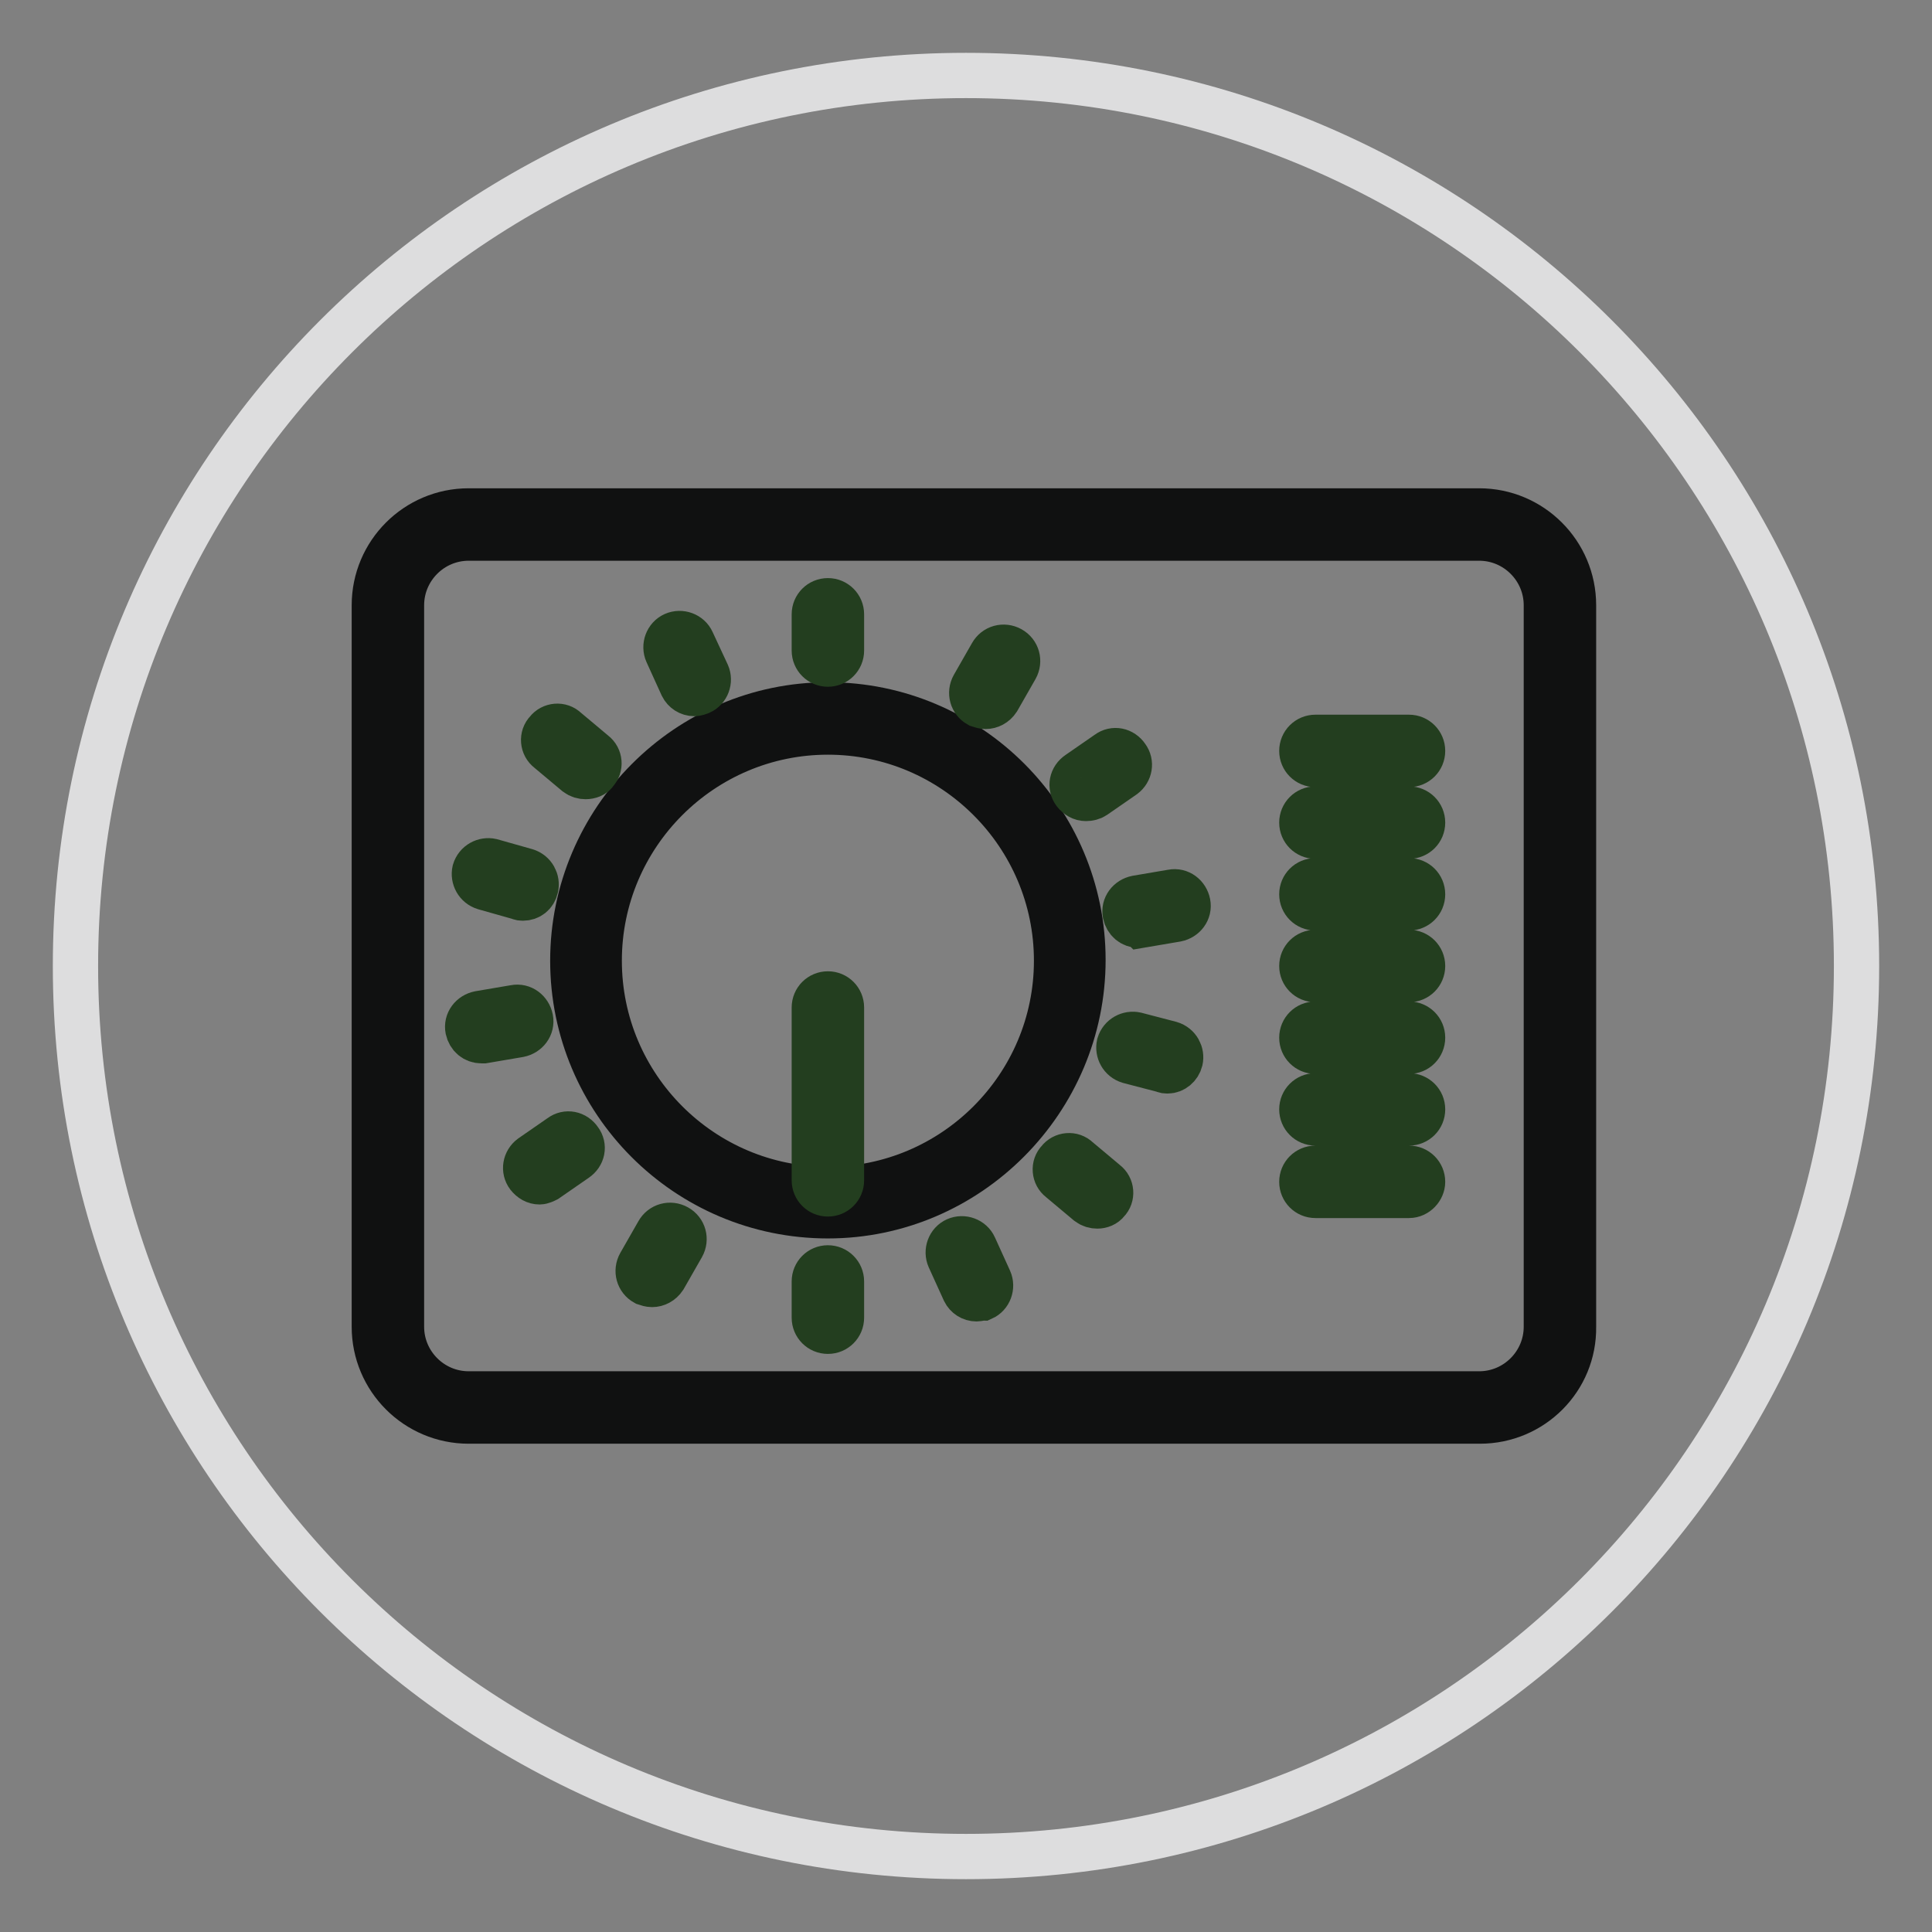 <?xml version="1.0" encoding="utf-8"?>
<!-- Svg Vector Icons : http://www.onlinewebfonts.com/icon -->
<!DOCTYPE svg PUBLIC "-//W3C//DTD SVG 1.1//EN" "http://www.w3.org/Graphics/SVG/1.1/DTD/svg11.dtd">
<svg version="1.1" xmlns="http://www.w3.org/2000/svg" xmlns:xlink="http://www.w3.org/1999/xlink" x="0px" y="0px" viewBox="0 0 256 256" enable-background="new 0 0 256 256" xml:space="preserve">
<rect x="0" y="0" width="256" height="256" fill="#808080" stroke="none"/>
<g> <path stroke-width="6" fill-opacity="0" stroke="#ddddde"  d="M10,128c0,65.2,52.8,118,118,118c65.2,0,118-52.8,118-118c0-65.2-52.8-118-118-118C62.8,10,10,62.8,10,128z "/> <path stroke-width="6" fill-opacity="0" stroke="#d1e8f1"  d="M196.9,186.5H61.3c-5.5,0-9.9-4.4-9.9-9.9V79.4c0-5.5,4.4-9.9,9.9-9.9h135.6c5.5,0,9.9,4.4,9.9,9.9v97.3 C206.8,182.1,202.4,186.5,196.9,186.5L196.9,186.5z"/> <path stroke-width="6" fill-opacity="0" stroke="#101111"  d="M196.1,188.3H62.1c-6.9,0-12.5-5.6-12.5-12.5V80.2c0-6.9,5.6-12.5,12.5-12.5h133.9 c6.9,0,12.5,5.6,12.5,12.5v95.6C208.6,182.7,203,188.3,196.1,188.3z M62.1,71.3c-4.9,0-8.9,4-8.9,8.9v95.6c0,4.9,4,8.9,8.9,8.9 h133.9c4.9,0,8.9-4,8.9-8.9V80.2c0-4.9-4-8.9-8.9-8.9H62.1z"/> <path stroke-width="6" fill-opacity="0" stroke="#233e1f"  d="M186.7,101.3h-12.4c-1,0-1.8-0.8-1.8-1.8s0.8-1.8,1.8-1.8h12.4c1,0,1.8,0.8,1.8,1.8 S187.7,101.3,186.7,101.3z M186.7,110.8h-12.4c-1,0-1.8-0.8-1.8-1.8s0.8-1.8,1.8-1.8h12.4c1,0,1.8,0.8,1.8,1.8 S187.7,110.8,186.7,110.8z M186.7,120.3h-12.4c-1,0-1.8-0.8-1.8-1.8c0-1,0.8-1.8,1.8-1.8h12.4c1,0,1.8,0.8,1.8,1.8 C188.5,119.5,187.7,120.3,186.7,120.3z M186.7,129.8h-12.4c-1,0-1.8-0.8-1.8-1.8c0-1,0.8-1.8,1.8-1.8h12.4c1,0,1.8,0.8,1.8,1.8 C188.5,129,187.7,129.8,186.7,129.8z M186.7,139.3h-12.4c-1,0-1.8-0.8-1.8-1.8c0-1,0.8-1.8,1.8-1.8h12.4c1,0,1.8,0.8,1.8,1.8 C188.5,138.5,187.7,139.3,186.7,139.3z M186.7,148.8h-12.4c-1,0-1.8-0.8-1.8-1.8s0.8-1.8,1.8-1.8h12.4c1,0,1.8,0.8,1.8,1.8 S187.7,148.8,186.7,148.8z M186.7,158.4h-12.4c-1,0-1.8-0.8-1.8-1.8c0-1,0.8-1.8,1.8-1.8h12.4c1,0,1.8,0.8,1.8,1.8 C188.5,157.5,187.7,158.4,186.7,158.4z"/> <path stroke-width="6" fill-opacity="0" stroke="#fbfdfd"  d="M77.6,127.2c0,17.7,14.3,32.1,32,32.1c17.7,0,32.1-14.3,32.1-32c0,0,0,0,0,0c0-17.7-14.4-32.1-32.1-32.1 C92,95.1,77.6,109.5,77.6,127.2L77.6,127.2z"/> <path stroke-width="6" fill-opacity="0" stroke="#101111"  d="M109.7,161.1c-18.7,0-33.8-15.2-33.8-33.8c0-18.6,15.2-33.9,33.8-33.9c18.7,0,33.8,15.2,33.8,33.8 S128.3,161.1,109.7,161.1z M109.7,97c-16.7,0-30.3,13.6-30.3,30.3s13.6,30.3,30.3,30.3c16.7,0,30.3-13.6,30.3-30.3 S126.4,97,109.7,97z"/> <path stroke-width="6" fill-opacity="0" stroke="#233e1f"  d="M109.7,88c-1,0-1.8-0.8-1.8-1.8v-4.8c0-1,0.8-1.8,1.8-1.8c1,0,1.8,0.8,1.8,1.8v4.8 C111.5,87.2,110.7,88,109.7,88z M109.7,176.4c-1,0-1.8-0.8-1.8-1.8v-4.8c0-1,0.8-1.8,1.8-1.8c1,0,1.8,0.8,1.8,1.8v4.8 C111.5,175.6,110.7,176.4,109.7,176.4z M109.7,158.2c-1,0-1.8-0.8-1.8-1.8v-22.9c0-1,0.8-1.8,1.8-1.8c1,0,1.8,0.8,1.8,1.8v22.9 C111.5,157.4,110.7,158.2,109.7,158.2z M92,91.9c-0.7,0-1.3-0.4-1.6-1l-2-4.4c-0.4-0.9,0-2,0.9-2.4c0.9-0.4,2,0,2.4,0.9l2,4.3 c0.4,0.9,0,2-0.9,2.4C92.5,91.8,92.3,91.9,92,91.9z M129.4,172.1c-0.7,0-1.3-0.4-1.6-1l-2-4.4c-0.4-0.9,0-2,0.9-2.4 c0.9-0.4,2,0,2.4,0.9l2,4.4c0.4,0.9,0,2-0.9,2.4C129.9,172,129.6,172.1,129.4,172.1L129.4,172.1z M77.6,102.9 c-0.4,0-0.8-0.1-1.2-0.4l-3.7-3.1c-0.8-0.6-0.9-1.8-0.2-2.5c0.6-0.8,1.8-0.9,2.5-0.2l3.7,3.1c0.8,0.6,0.9,1.8,0.2,2.5 C78.7,102.7,78.1,102.9,77.6,102.9z M145.4,159.8c-0.4,0-0.8-0.1-1.2-0.4l-3.7-3.1c-0.8-0.6-0.9-1.8-0.2-2.5 c0.6-0.8,1.8-0.9,2.5-0.2l3.7,3.1c0.8,0.6,0.9,1.8,0.2,2.5C146.4,159.6,145.9,159.8,145.4,159.8z M69.3,119c-0.2,0-0.3,0-0.5-0.1 l-4.6-1.3c-1-0.3-1.5-1.3-1.3-2.2c0.3-1,1.3-1.5,2.2-1.3l4.6,1.3c1,0.3,1.5,1.3,1.3,2.2C70.8,118.5,70.1,119,69.3,119L69.3,119z  M154.7,141.9c-0.2,0-0.3,0-0.5-0.1l-4.6-1.2c-1-0.3-1.5-1.3-1.3-2.2c0.3-1,1.3-1.5,2.2-1.3l4.6,1.2c1,0.3,1.5,1.3,1.3,2.2 C156.2,141.3,155.5,141.9,154.7,141.9z"/> <path stroke-width="6" fill-opacity="0" stroke="#233e1f"  d="M63.8,137.9c-0.9,0-1.6-0.6-1.8-1.5c-0.2-1,0.5-1.9,1.5-2.1l4.7-0.8c1-0.2,1.9,0.5,2.1,1.5 c0.2,1-0.5,1.9-1.5,2.1l-4.7,0.8C64,137.9,63.9,137.9,63.8,137.9z M150.9,122.6c-0.9,0-1.6-0.6-1.8-1.5c-0.2-1,0.5-1.9,1.5-2.1 l4.7-0.8c1-0.2,1.9,0.5,2.1,1.5c0.2,1-0.5,1.9-1.5,2.1l-4.7,0.8C151.1,122.5,151,122.6,150.9,122.6L150.9,122.6z"/> <path stroke-width="6" fill-opacity="0" stroke="#233e1f"  d="M71.5,156.6c-0.6,0-1.1-0.3-1.5-0.8c-0.6-0.8-0.4-1.9,0.4-2.5l3.9-2.7c0.8-0.6,1.9-0.4,2.5,0.5 c0.6,0.8,0.4,1.9-0.5,2.5l-3.9,2.7C72.2,156.4,71.8,156.6,71.5,156.6z M143.9,105.8c-0.6,0-1.1-0.3-1.5-0.8 c-0.6-0.8-0.4-1.9,0.5-2.5l3.9-2.7c0.8-0.6,1.9-0.4,2.5,0.5c0.6,0.8,0.4,1.9-0.4,2.5l-3.9,2.7C144.7,105.7,144.3,105.8,143.9,105.8 L143.9,105.8z"/> <path stroke-width="6" fill-opacity="0" stroke="#233e1f"  d="M86.4,170.2c-0.3,0-0.6-0.1-0.9-0.2c-0.9-0.5-1.2-1.6-0.7-2.5l2.4-4.2c0.5-0.9,1.6-1.2,2.5-0.7 c0.9,0.5,1.2,1.6,0.7,2.5l-2.4,4.2C87.6,169.9,87,170.2,86.4,170.2z M130.6,93.6c-0.3,0-0.6-0.1-0.9-0.2c-0.9-0.5-1.2-1.6-0.7-2.5 l2.4-4.2c0.5-0.9,1.6-1.2,2.5-0.7c0.9,0.5,1.2,1.6,0.7,2.5l-2.4,4.2C131.8,93.3,131.2,93.6,130.6,93.6L130.6,93.6z"/></g>
</svg>